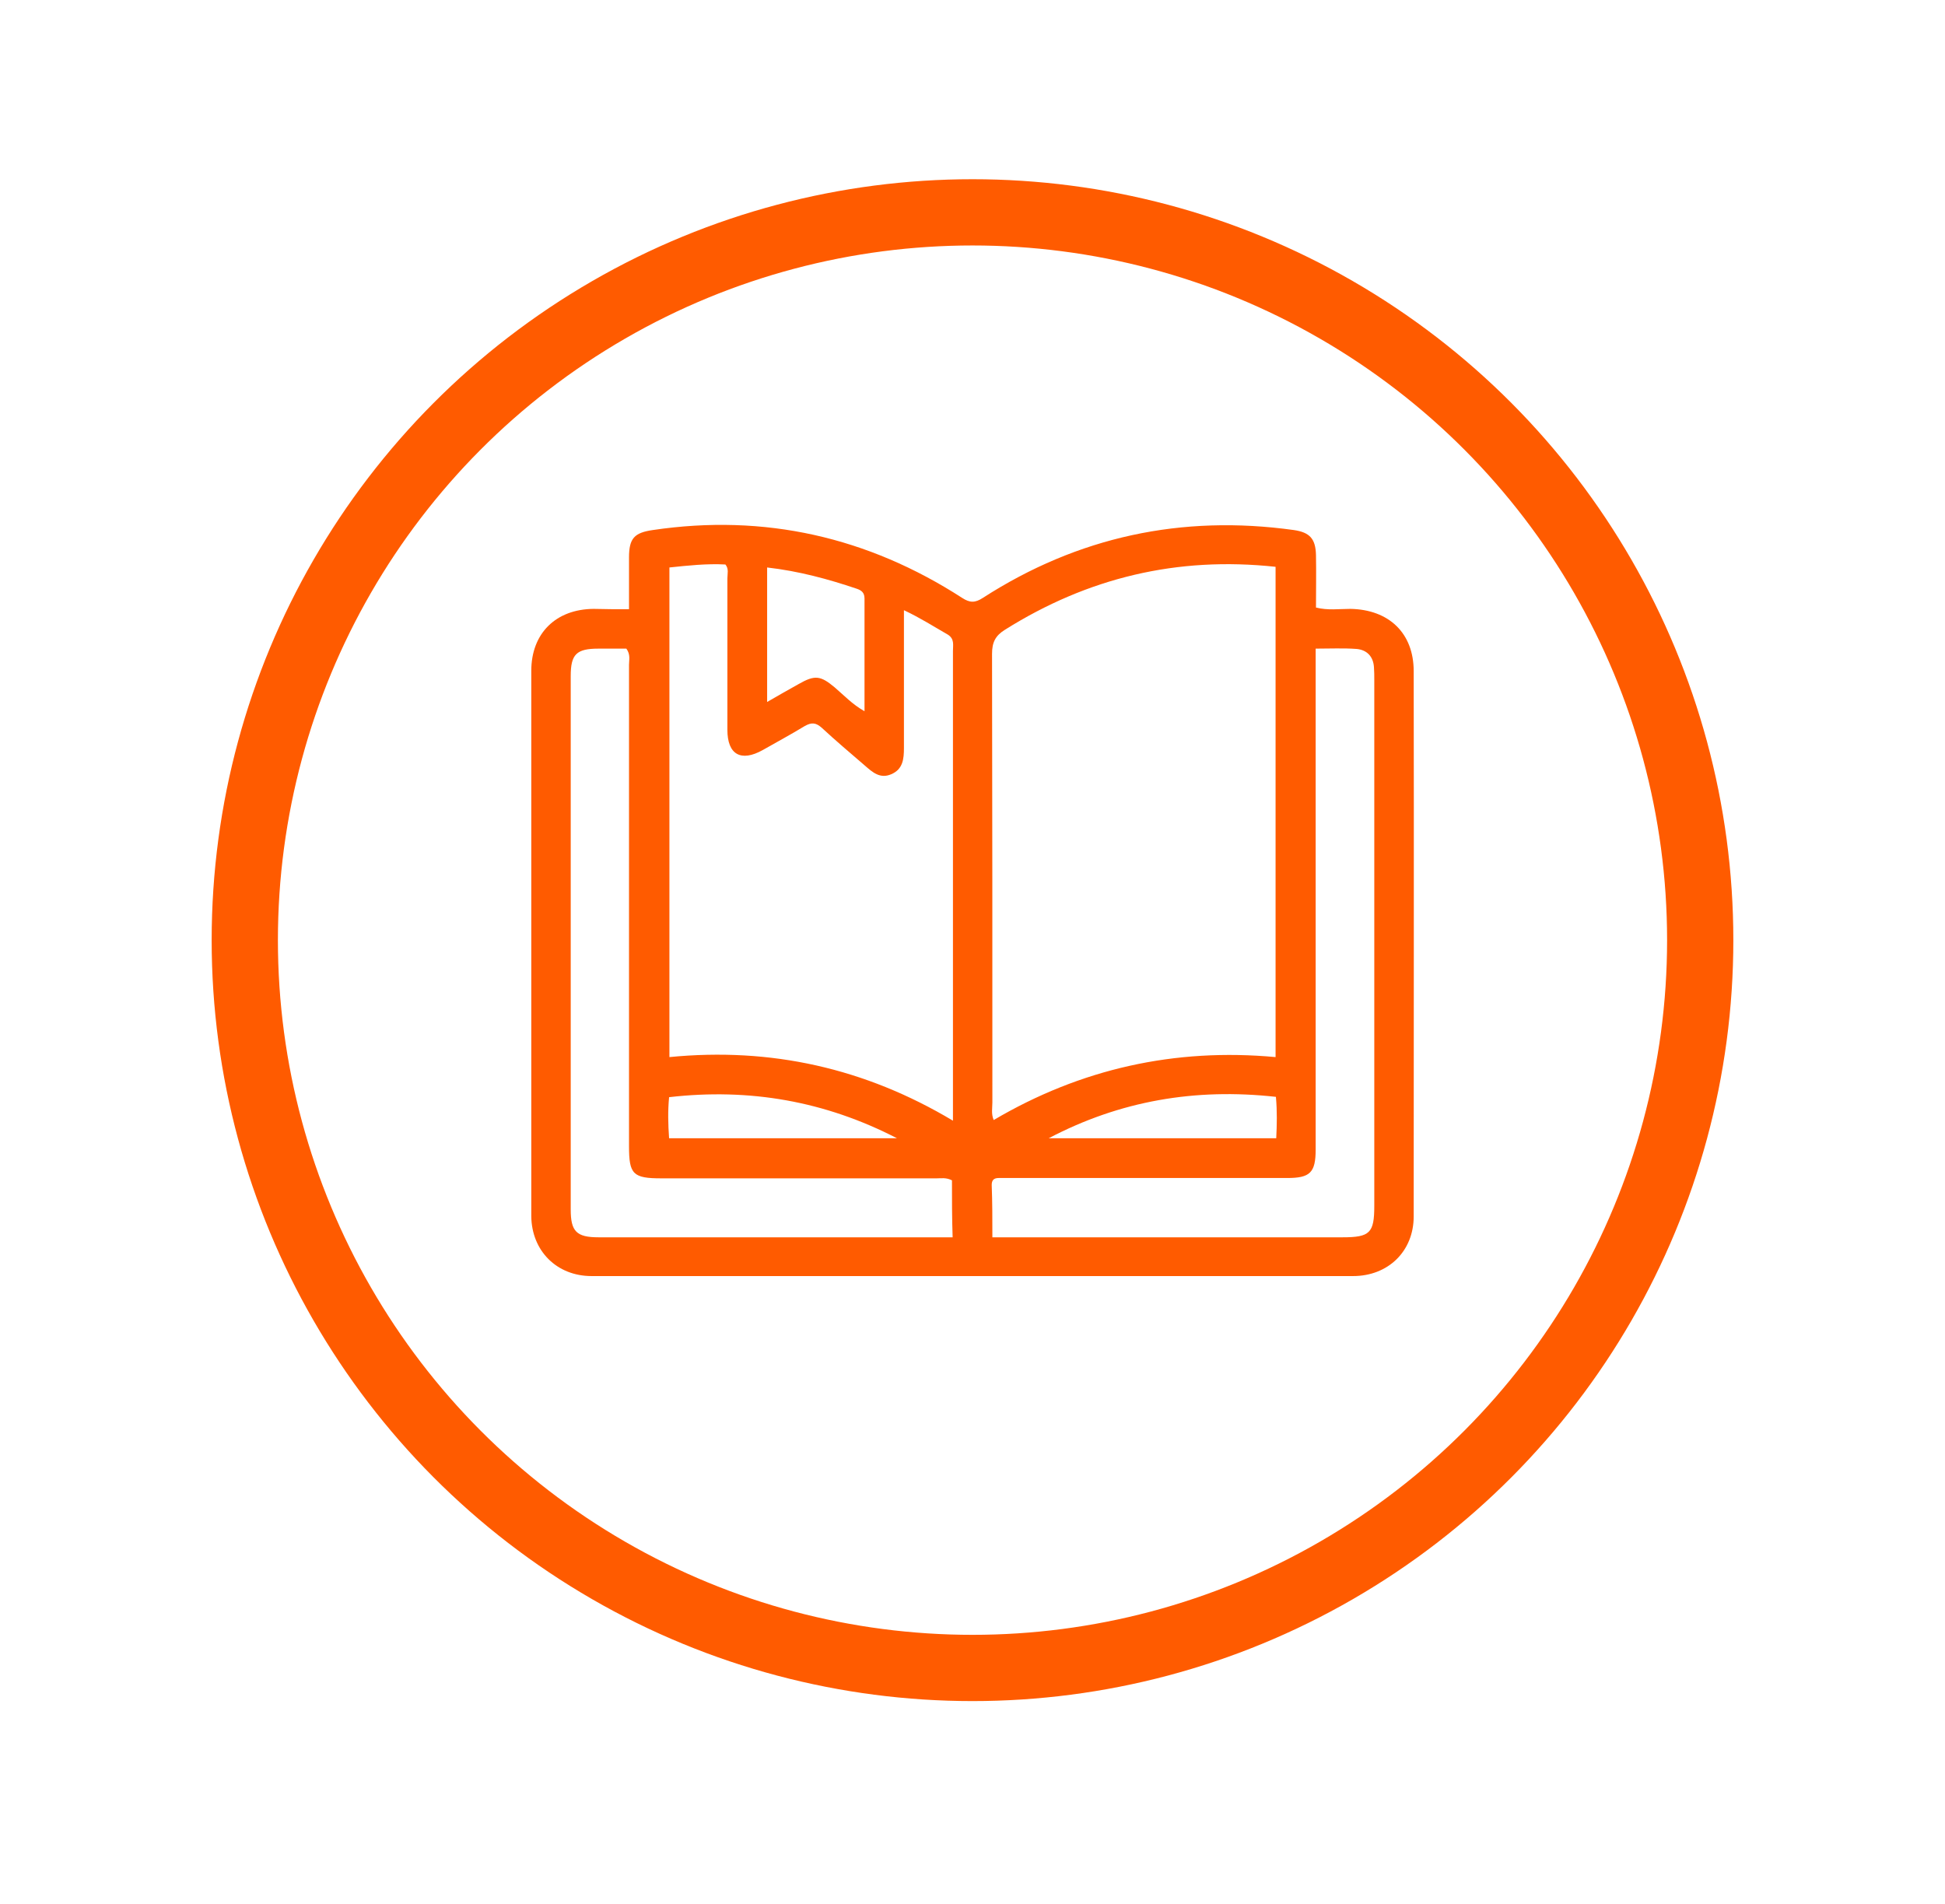 <?xml version="1.0" encoding="utf-8"?>
<!-- Generator: Adobe Illustrator 24.3.0, SVG Export Plug-In . SVG Version: 6.00 Build 0)  -->
<svg version="1.1" id="Capa_1" xmlns="http://www.w3.org/2000/svg" xmlns:xlink="http://www.w3.org/1999/xlink" x="0px" y="0px"
	 viewBox="0 0 58.72 57.47" style="enable-background:new 0 0 58.72 57.47;" xml:space="preserve">
<style type="text/css">
	.st0{opacity:0.23;fill:#0068FF;}
	.st1{fill:#FFFFFF;}
	.st2{fill:#0068FF;}
	.st3{fill:#1FDE7A;}
	.st4{opacity:0.08;fill:#0068FF;}
	.st5{fill:#0DFFB3;}
	.st6{fill:#FF5B00;}
	.st7{fill:#1EDF7A;}
	.st8{fill:#1D1D1B;}
	.st9{opacity:0.61;fill:#FFFFFF;}
	.st10{opacity:0.69;fill:#FFFFFF;}
	.st11{fill:none;stroke:#1D1D1B;stroke-miterlimit:10;}
	.st12{fill:none;stroke:#1EDF7A;stroke-width:3;stroke-miterlimit:10;}
	.st13{fill:none;stroke:#FF5B00;stroke-width:3;stroke-miterlimit:10;}
	.st14{fill:#00D757;}
	.st15{fill:#FF603B;}
	.st16{opacity:0.68;}
	.st17{opacity:0.62;}
	.st18{opacity:0.19;fill:#1EDF7A;}
	.st19{fill:none;stroke:#0068FF;stroke-width:3;stroke-miterlimit:10;}
	.st20{fill:#FFFFFF;stroke:#0068FF;stroke-miterlimit:10;}
	.st21{opacity:0.36;}
	.st22{fill:#00FF67;}
	.st23{fill:none;stroke:#FF5B00;stroke-miterlimit:10;}
	.st24{fill:#0FEE6A;}
	.st25{fill:none;stroke:#FF5B00;stroke-width:0.5;stroke-miterlimit:10;}
	.st26{fill:none;stroke:#1EDF7A;stroke-width:0.25;stroke-miterlimit:10;}
	.st27{fill:#F3F3F3;}
	.st28{fill:#3EFF94;}
	.st29{fill:none;stroke:#1EDF7A;stroke-width:2;stroke-miterlimit:10;}
	.st30{opacity:0.86;fill:#FFFFFF;}
	.st31{fill:none;stroke:#1EDF7A;stroke-width:0.75;stroke-miterlimit:10;}
	.st32{fill:none;stroke:#FFFFFF;stroke-miterlimit:10;}
	.st33{opacity:0.13;fill:#0068FF;}
	.st34{fill:#F9FBFD;}
	.st35{fill:#050403;}
	.st36{fill:#FFDB00;}
	.st37{fill:#FCFCFC;}
	.st38{fill:#F7C2AB;}
	.st39{fill:#1EDF7A;stroke:#FFFFFF;stroke-width:0.5;stroke-miterlimit:10;}
	.st40{fill:#FFFFFF;stroke:#0068FF;stroke-width:0.5;stroke-miterlimit:10;}
	.st41{fill:#FFFFFF;stroke:#0068FF;stroke-width:0.25;stroke-miterlimit:10;}
	.st42{fill:none;stroke:#FFFFFF;stroke-width:2;stroke-miterlimit:10;}
	.st43{fill:none;stroke:#0068FF;stroke-width:7;stroke-miterlimit:10;}
	.st44{fill:none;stroke:#3EFF94;stroke-miterlimit:10;}
	.st45{opacity:0.44;fill:#0068FF;}
	.st46{fill:none;stroke:#FF5B00;stroke-width:0.75;stroke-miterlimit:10;}
	.st47{fill:none;stroke:#FFFFFF;stroke-width:3;stroke-miterlimit:10;}
	.st48{fill:#0068FF;stroke:#FFFFFF;stroke-width:0.25;stroke-miterlimit:10;}
	.st49{fill:none;stroke:#0068FF;stroke-width:2;stroke-miterlimit:10;}
	.st50{fill:#0068FF;stroke:#FFFFFF;stroke-width:0.5;stroke-miterlimit:10;}
	.st51{fill:#FEFEFE;stroke:#FFFFFF;stroke-width:0.5;stroke-miterlimit:10;}
	.st52{fill:none;stroke:#0068FF;stroke-miterlimit:10;}
	.st53{fill:none;stroke:#FF5B00;stroke-width:2;stroke-miterlimit:10;}
	.st54{fill:#0068FF;stroke:#0068FF;stroke-miterlimit:10;}
	.st55{fill:#070403;}
	.st56{fill:#A83535;}
	.st57{fill:#DD5757;}
	.st58{fill:#E5AEFF;}
	.st59{fill:#FF76A4;}
	.st60{fill:#FF3670;}
	.st61{fill:#FA748F;}
	.st62{fill:#FC879D;}
	.st63{fill:#1D1D1B;stroke:#1D1D1B;stroke-miterlimit:10;}
	.st64{fill:#3EFF94;stroke:#3EFF94;stroke-width:0.75;stroke-miterlimit:10;}
	.st65{fill:#1EDF7A;stroke:#1EDF7A;stroke-width:0.75;stroke-miterlimit:10;}
	.st66{fill:#FF5B00;stroke:#FF5B00;stroke-miterlimit:10;}
	.st67{fill:#FFDB00;stroke:#FFDB00;stroke-miterlimit:10;}
	.st68{fill:#FF5B00;stroke:#FF5B00;stroke-width:2;stroke-miterlimit:10;}
	.st69{fill:#283488;stroke:#283488;stroke-width:0.5;stroke-miterlimit:10;}
	.st70{fill:none;stroke:#FF5B00;stroke-width:1.2;stroke-miterlimit:10;}
	.st71{fill:none;stroke:#FF5B00;stroke-width:1.1;stroke-miterlimit:10;}
	.st72{fill:url(#SVGID_57_);}
	.st73{fill:#283488;}
	.st74{fill:#FF5B00;stroke:#FF5B00;stroke-width:0.5;stroke-miterlimit:10;}
	.st75{fill:url(#SVGID_64_);}
	.st76{fill:none;stroke:#283488;stroke-width:1.3;stroke-miterlimit:10;}
	.st77{opacity:0.31;fill:#C4C4C3;}
	.st78{fill:url(#SVGID_71_);}
	.st79{fill:#40BFFF;}
	.st80{opacity:0.18;fill:#40BFFF;}
	.st81{opacity:0.18;fill:#0068FF;}
	.st82{fill:none;stroke:#0068FF;stroke-width:0.75;stroke-miterlimit:10;}
	.st83{opacity:0.36;fill:#40BFFF;}
	.st84{opacity:0.61;fill:#EAEAEA;}
	.st85{opacity:0.22;}
	.st86{clip-path:url(#SVGID_73_);fill:#40BFFF;}
	.st87{clip-path:url(#SVGID_75_);fill:#010101;}
	.st88{clip-path:url(#SVGID_75_);fill:#0068FF;}
	.st89{clip-path:url(#SVGID_75_);fill:#FF76A4;}
	.st90{clip-path:url(#SVGID_75_);fill:#FFFFFF;}
	.st91{clip-path:url(#SVGID_75_);fill:#E64E1B;}
	.st92{clip-path:url(#SVGID_75_);fill:#40BFFF;}
	.st93{clip-path:url(#SVGID_75_);fill:#FF5B00;}
	.st94{clip-path:url(#SVGID_75_);fill:#020202;}
	.st95{clip-path:url(#SVGID_75_);fill:#040304;}
	.st96{clip-path:url(#SVGID_75_);fill:#050304;}
	.st97{clip-path:url(#SVGID_77_);fill:#40BFFF;}
	.st98{clip-path:url(#SVGID_79_);fill:#010101;}
	.st99{clip-path:url(#SVGID_79_);fill:#0068FF;}
	.st100{clip-path:url(#SVGID_79_);fill:#FF76A4;}
	.st101{clip-path:url(#SVGID_79_);fill:#FFFFFF;}
	.st102{clip-path:url(#SVGID_79_);fill:#E64E1B;}
	.st103{clip-path:url(#SVGID_79_);fill:#40BFFF;}
	.st104{clip-path:url(#SVGID_79_);fill:#FF5B00;}
	.st105{clip-path:url(#SVGID_79_);fill:#020202;}
	.st106{clip-path:url(#SVGID_79_);fill:#040304;}
	.st107{clip-path:url(#SVGID_79_);fill:#050304;}
	.st108{fill:none;stroke:#283488;stroke-width:2;stroke-miterlimit:10;}
	.st109{clip-path:url(#SVGID_81_);fill:#40BFFF;}
	.st110{clip-path:url(#SVGID_83_);}
	.st111{fill:#060505;}
	.st112{fill:#FFEA2C;}
	.st113{fill:#FCE09F;}
	.st114{fill:#F5D191;}
	.st115{clip-path:url(#SVGID_85_);fill:#40BFFF;}
	.st116{clip-path:url(#SVGID_87_);}
	.st117{fill:none;stroke:#3EFF94;stroke-width:2;stroke-miterlimit:10;}
</style>
<g>
	<circle class="st53" cx="29.36" cy="28.38" r="21.97"/>
</g>
<g>
	<g>
		<path class="st6" d="M18.99,18.39c0-0.56,0-1.06,0-1.56c0-0.58,0.16-0.75,0.72-0.83c3.37-0.5,6.49,0.21,9.34,2.05
			c0.23,0.15,0.39,0.15,0.62,0c2.87-1.85,6.01-2.52,9.39-2.05c0.48,0.07,0.66,0.26,0.67,0.76c0.01,0.52,0,1.05,0,1.58
			c0.36,0.09,0.7,0.04,1.04,0.04c1.16,0.02,1.91,0.73,1.91,1.88c0.01,5.49,0,10.97,0,16.46c0,1.05-0.77,1.8-1.83,1.8
			c-7.66,0-15.33,0-22.99,0c-1.05,0-1.81-0.76-1.82-1.81c0-5.49,0-10.97,0-16.46c0-1.13,0.74-1.86,1.88-1.87
			C18.26,18.39,18.6,18.39,18.99,18.39z M30,33.81c2.63-1.55,5.47-2.18,8.51-1.9c0-4.96,0-9.87,0-14.8
			c-2.97-0.32-5.67,0.33-8.17,1.9c-0.29,0.18-0.39,0.38-0.39,0.73c0.01,4.51,0.01,9.03,0.01,13.54C29.96,33.45,29.92,33.62,30,33.81
			z M27.29,18.42c0,1.43,0,2.8,0,4.16c0,0.33-0.03,0.64-0.38,0.79c-0.34,0.15-0.57-0.06-0.8-0.26c-0.44-0.38-0.88-0.75-1.3-1.14
			c-0.18-0.16-0.31-0.17-0.52-0.05c-0.41,0.25-0.84,0.48-1.26,0.72c-0.66,0.37-1.07,0.14-1.07-0.61c0-1.52,0-3.04,0-4.57
			c0-0.14,0.05-0.29-0.06-0.42c-0.56-0.03-1.12,0.03-1.69,0.09c0,4.93,0,9.84,0,14.78c3.06-0.3,5.9,0.33,8.56,1.92
			c0-0.55,0-1.03,0-1.5c0-4.23,0-8.45,0-12.68c0-0.18,0.05-0.36-0.15-0.49C28.2,18.92,27.8,18.66,27.29,18.42z M28.74,35.63
			c-0.18-0.09-0.32-0.06-0.46-0.06c-2.77,0-5.54,0-8.31,0c-0.86,0-0.98-0.12-0.98-0.97c0-4.84,0-9.69,0-14.53
			c0-0.15,0.05-0.31-0.08-0.49c-0.27,0-0.55,0-0.84,0c-0.67,0-0.84,0.17-0.84,0.83c0,5.37,0,10.74,0,16.1
			c0,0.66,0.17,0.84,0.84,0.84c3.43,0,6.85,0,10.28,0c0.13,0,0.26,0,0.41,0C28.74,36.76,28.74,36.2,28.74,35.63z M29.96,37.35
			c0.22,0,0.38,0,0.53,0c3.35,0,6.69,0,10.04,0c0.83,0,0.96-0.13,0.96-0.95c0-5.29,0-10.58,0-15.87c0-0.13,0-0.26-0.01-0.39
			c-0.02-0.32-0.21-0.52-0.52-0.55c-0.4-0.03-0.81-0.01-1.24-0.01c0,0.2,0,0.36,0,0.51c0,4.87,0,9.74,0,14.61
			c0,0.7-0.17,0.86-0.86,0.86c-2.81,0-5.62,0-8.43,0c-0.09,0-0.18,0-0.28,0c-0.15,0-0.21,0.07-0.21,0.21
			C29.96,36.29,29.96,36.8,29.96,37.35z M23.16,17.13c0,1.36,0,2.68,0,4.06c0.34-0.2,0.65-0.37,0.95-0.54
			c0.49-0.28,0.66-0.26,1.09,0.1c0.28,0.24,0.53,0.51,0.9,0.72c0-1.17,0-2.28,0-3.4c0-0.18-0.09-0.25-0.24-0.3
			C25,17.48,24.12,17.24,23.16,17.13z M20.2,34.36c2.32,0,4.6,0,6.88,0c-2.17-1.12-4.45-1.52-6.88-1.24
			C20.16,33.54,20.17,33.93,20.2,34.36z M38.52,33.11c-2.44-0.27-4.71,0.12-6.86,1.25c2.28,0,4.56,0,6.87,0
			C38.55,33.95,38.56,33.55,38.52,33.11z"/>
	</g>
</g>
</svg>
